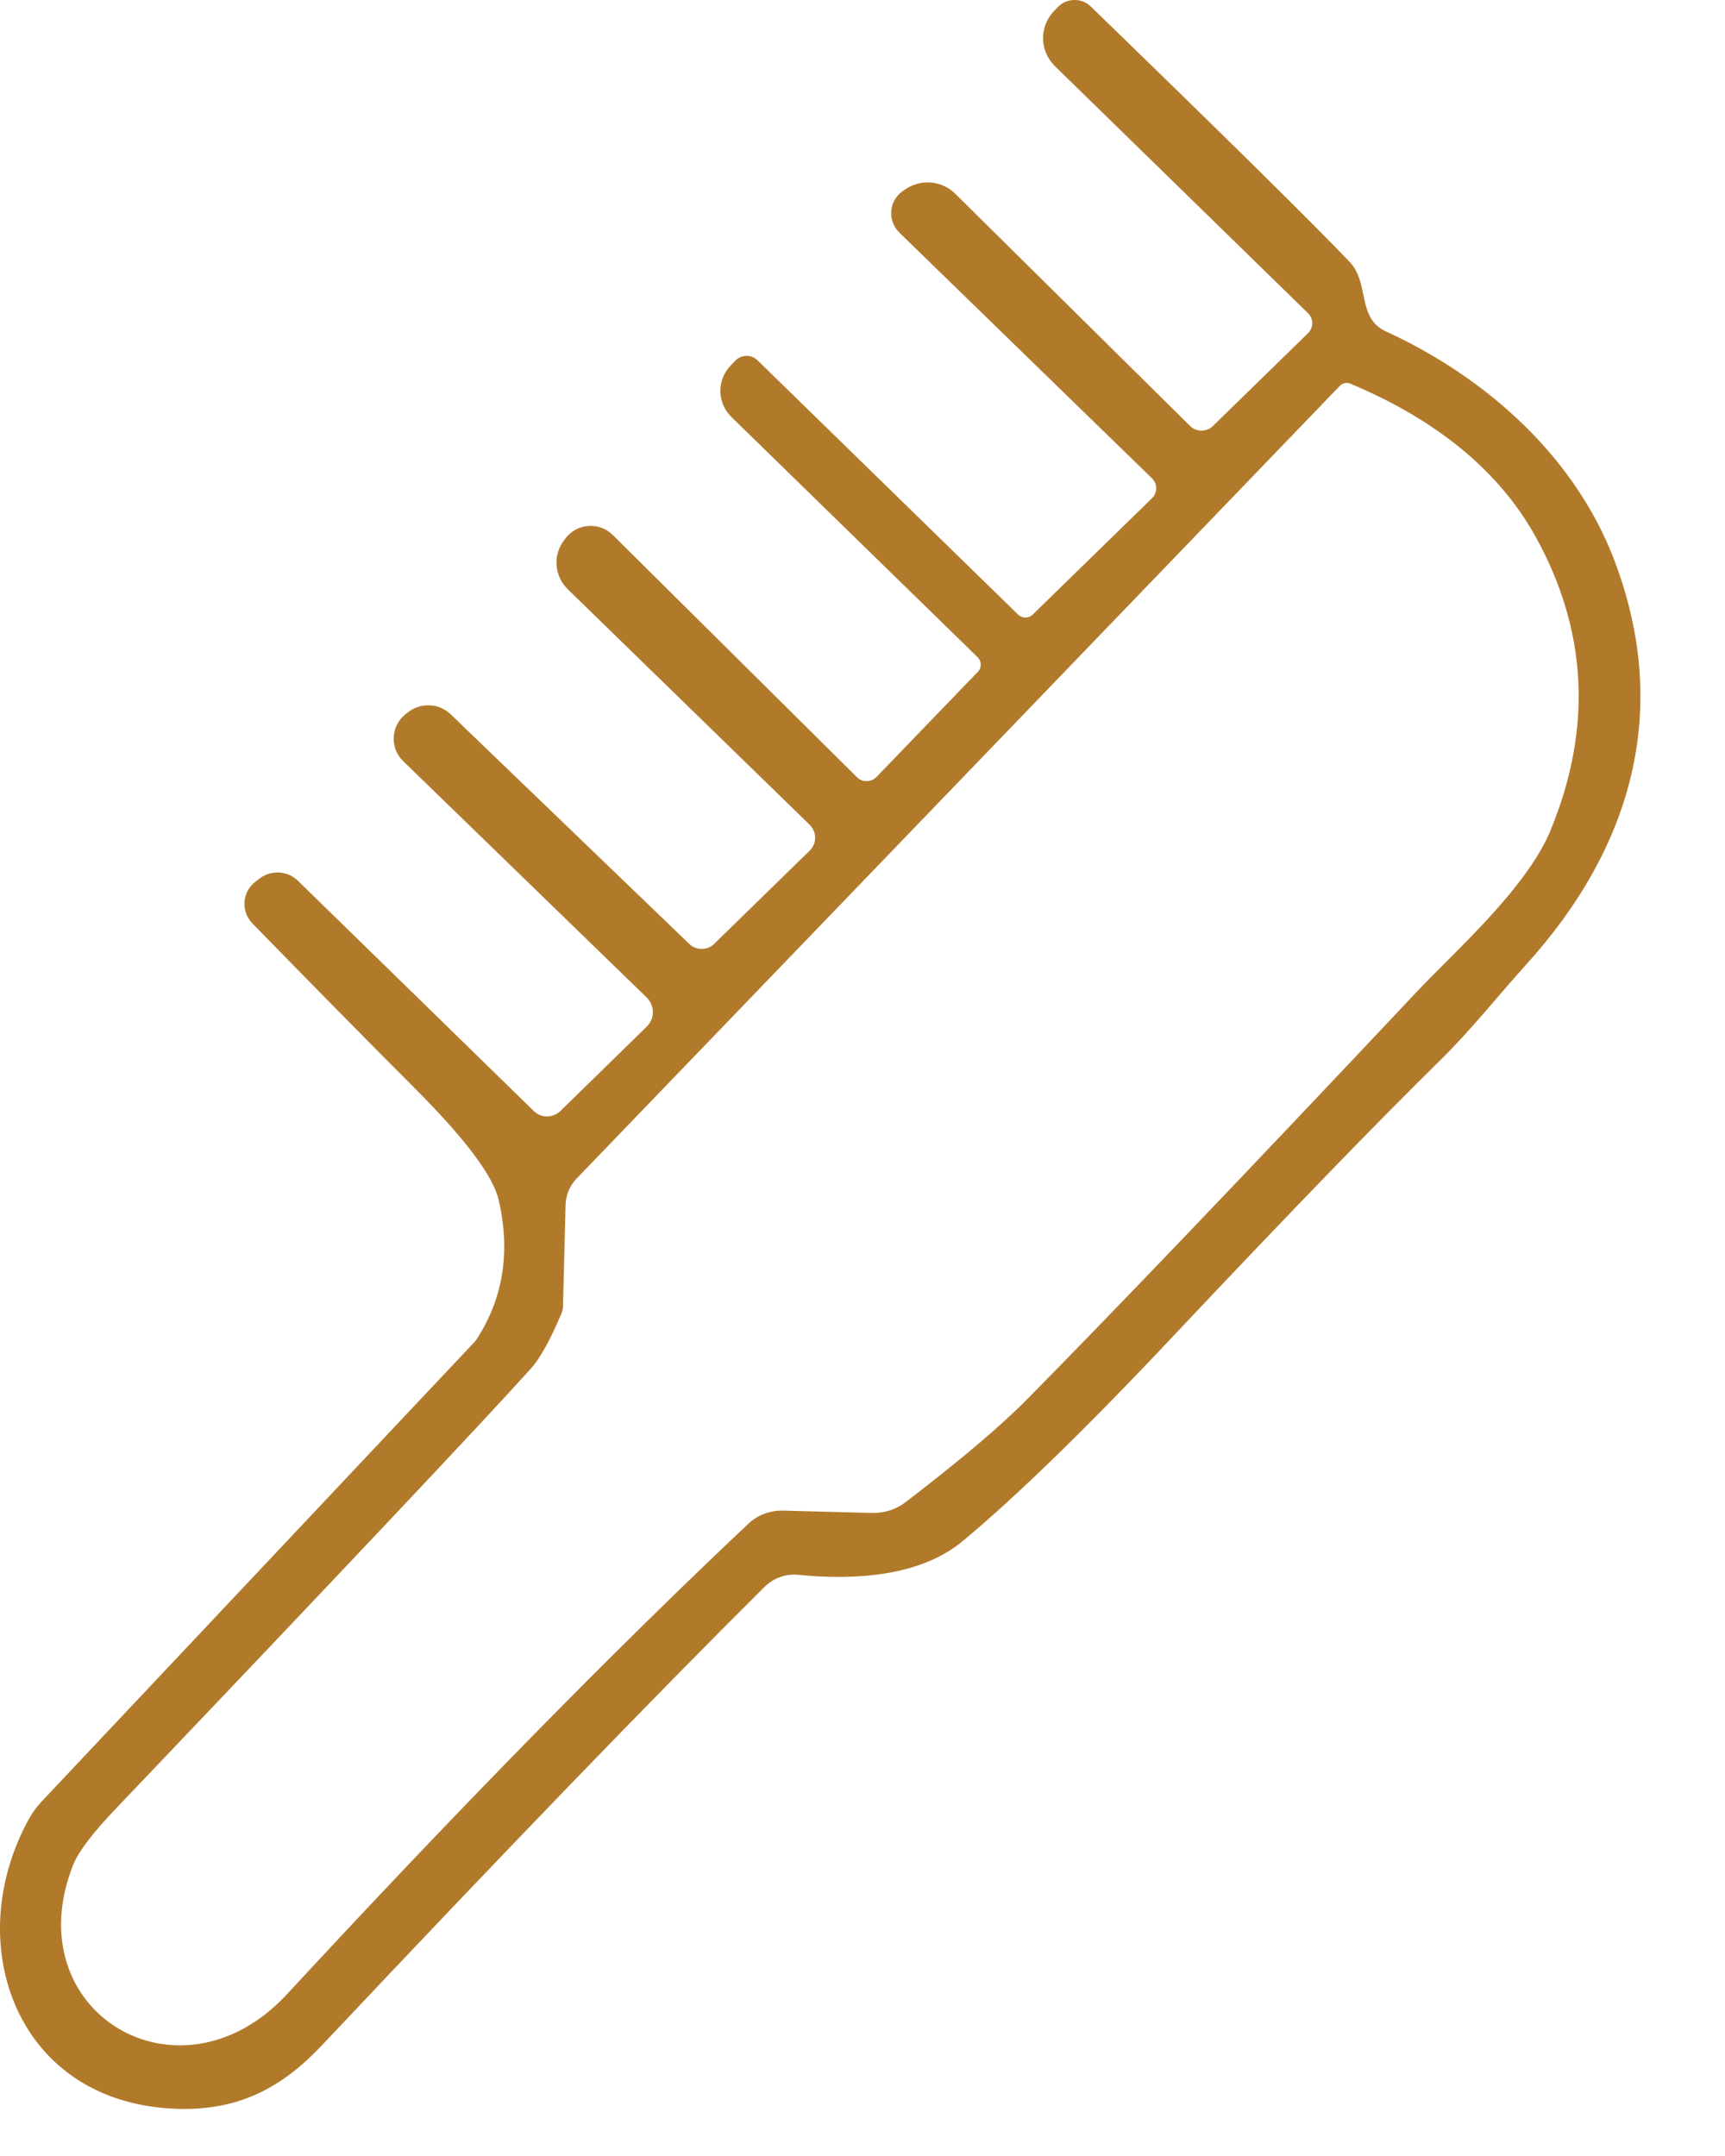 <svg xmlns="http://www.w3.org/2000/svg" fill="none" viewBox="0 0 16 20" height="20" width="16">
<path fill="#B17A2B" d="M12.856 3.075C12.582 2.95 12.707 2.627 12.517 2.428C12.171 2.066 11.372 1.277 10.118 0.061C10.034 -0.022 9.894 -0.02 9.812 0.065L9.776 0.103C9.637 0.248 9.642 0.474 9.785 0.614L12.131 2.904C12.185 2.956 12.185 3.04 12.131 3.092L11.249 3.953C11.192 4.009 11.097 4.009 11.039 3.952L8.857 1.794C8.736 1.677 8.551 1.659 8.408 1.749L8.384 1.765C8.245 1.853 8.225 2.044 8.343 2.159L10.685 4.437C10.737 4.488 10.737 4.571 10.685 4.622L9.578 5.702C9.542 5.738 9.482 5.738 9.444 5.702L7.026 3.342C6.969 3.286 6.876 3.288 6.821 3.345L6.777 3.391C6.647 3.525 6.65 3.738 6.785 3.869L9.068 6.097C9.106 6.135 9.106 6.195 9.07 6.232L8.13 7.207C8.081 7.258 7.999 7.259 7.949 7.21L5.682 4.961C5.559 4.84 5.355 4.854 5.249 4.989L5.24 5.001C5.126 5.141 5.137 5.34 5.267 5.467L7.509 7.65C7.578 7.718 7.578 7.826 7.509 7.892L6.623 8.757C6.56 8.818 6.458 8.818 6.394 8.757L4.179 6.625C4.067 6.517 3.887 6.515 3.77 6.619L3.757 6.628C3.624 6.74 3.615 6.94 3.74 7.061L5.997 9.252C6.075 9.328 6.075 9.45 5.997 9.525L5.197 10.307C5.128 10.373 5.018 10.373 4.952 10.307L2.762 8.169C2.668 8.077 2.516 8.068 2.41 8.148L2.373 8.176C2.245 8.271 2.231 8.453 2.342 8.567C2.851 9.089 3.354 9.601 3.851 10.099C4.317 10.566 4.574 10.91 4.625 11.13C4.737 11.614 4.667 12.045 4.42 12.425C4.416 12.432 4.409 12.442 4.401 12.449L0.384 16.714C0.34 16.762 0.302 16.813 0.27 16.87C-0.378 18.041 0.161 19.53 1.665 19.563C2.23 19.575 2.623 19.358 2.987 18.972C4.677 17.178 6.044 15.762 7.091 14.721C7.173 14.639 7.29 14.596 7.408 14.609C7.926 14.66 8.534 14.626 8.933 14.293C9.437 13.873 10.095 13.232 10.905 12.37C11.952 11.259 12.771 10.413 13.365 9.829C13.639 9.56 13.908 9.222 14.152 8.952C15.142 7.861 15.502 6.578 14.97 5.188C14.607 4.24 13.791 3.503 12.856 3.075ZM14.384 7.698C14.163 8.236 13.508 8.812 13.145 9.196C11.562 10.878 10.354 12.142 9.522 12.985C9.285 13.225 8.911 13.543 8.398 13.936C8.31 14.003 8.204 14.036 8.093 14.035L7.259 14.013C7.141 14.011 7.024 14.055 6.939 14.137C5.68 15.324 4.254 16.778 2.662 18.499C1.659 19.582 0.134 18.655 0.682 17.291C0.731 17.173 0.863 16.998 1.083 16.769C3.159 14.59 4.44 13.232 4.924 12.696C5.008 12.602 5.104 12.431 5.21 12.179C5.218 12.159 5.221 12.139 5.222 12.119L5.246 11.174C5.249 11.084 5.285 10.999 5.348 10.933L12.427 3.58C12.453 3.553 12.492 3.544 12.527 3.56C13.232 3.855 13.868 4.304 14.24 4.973C14.724 5.844 14.772 6.753 14.383 7.699L14.384 7.698Z"></path>
</svg>
